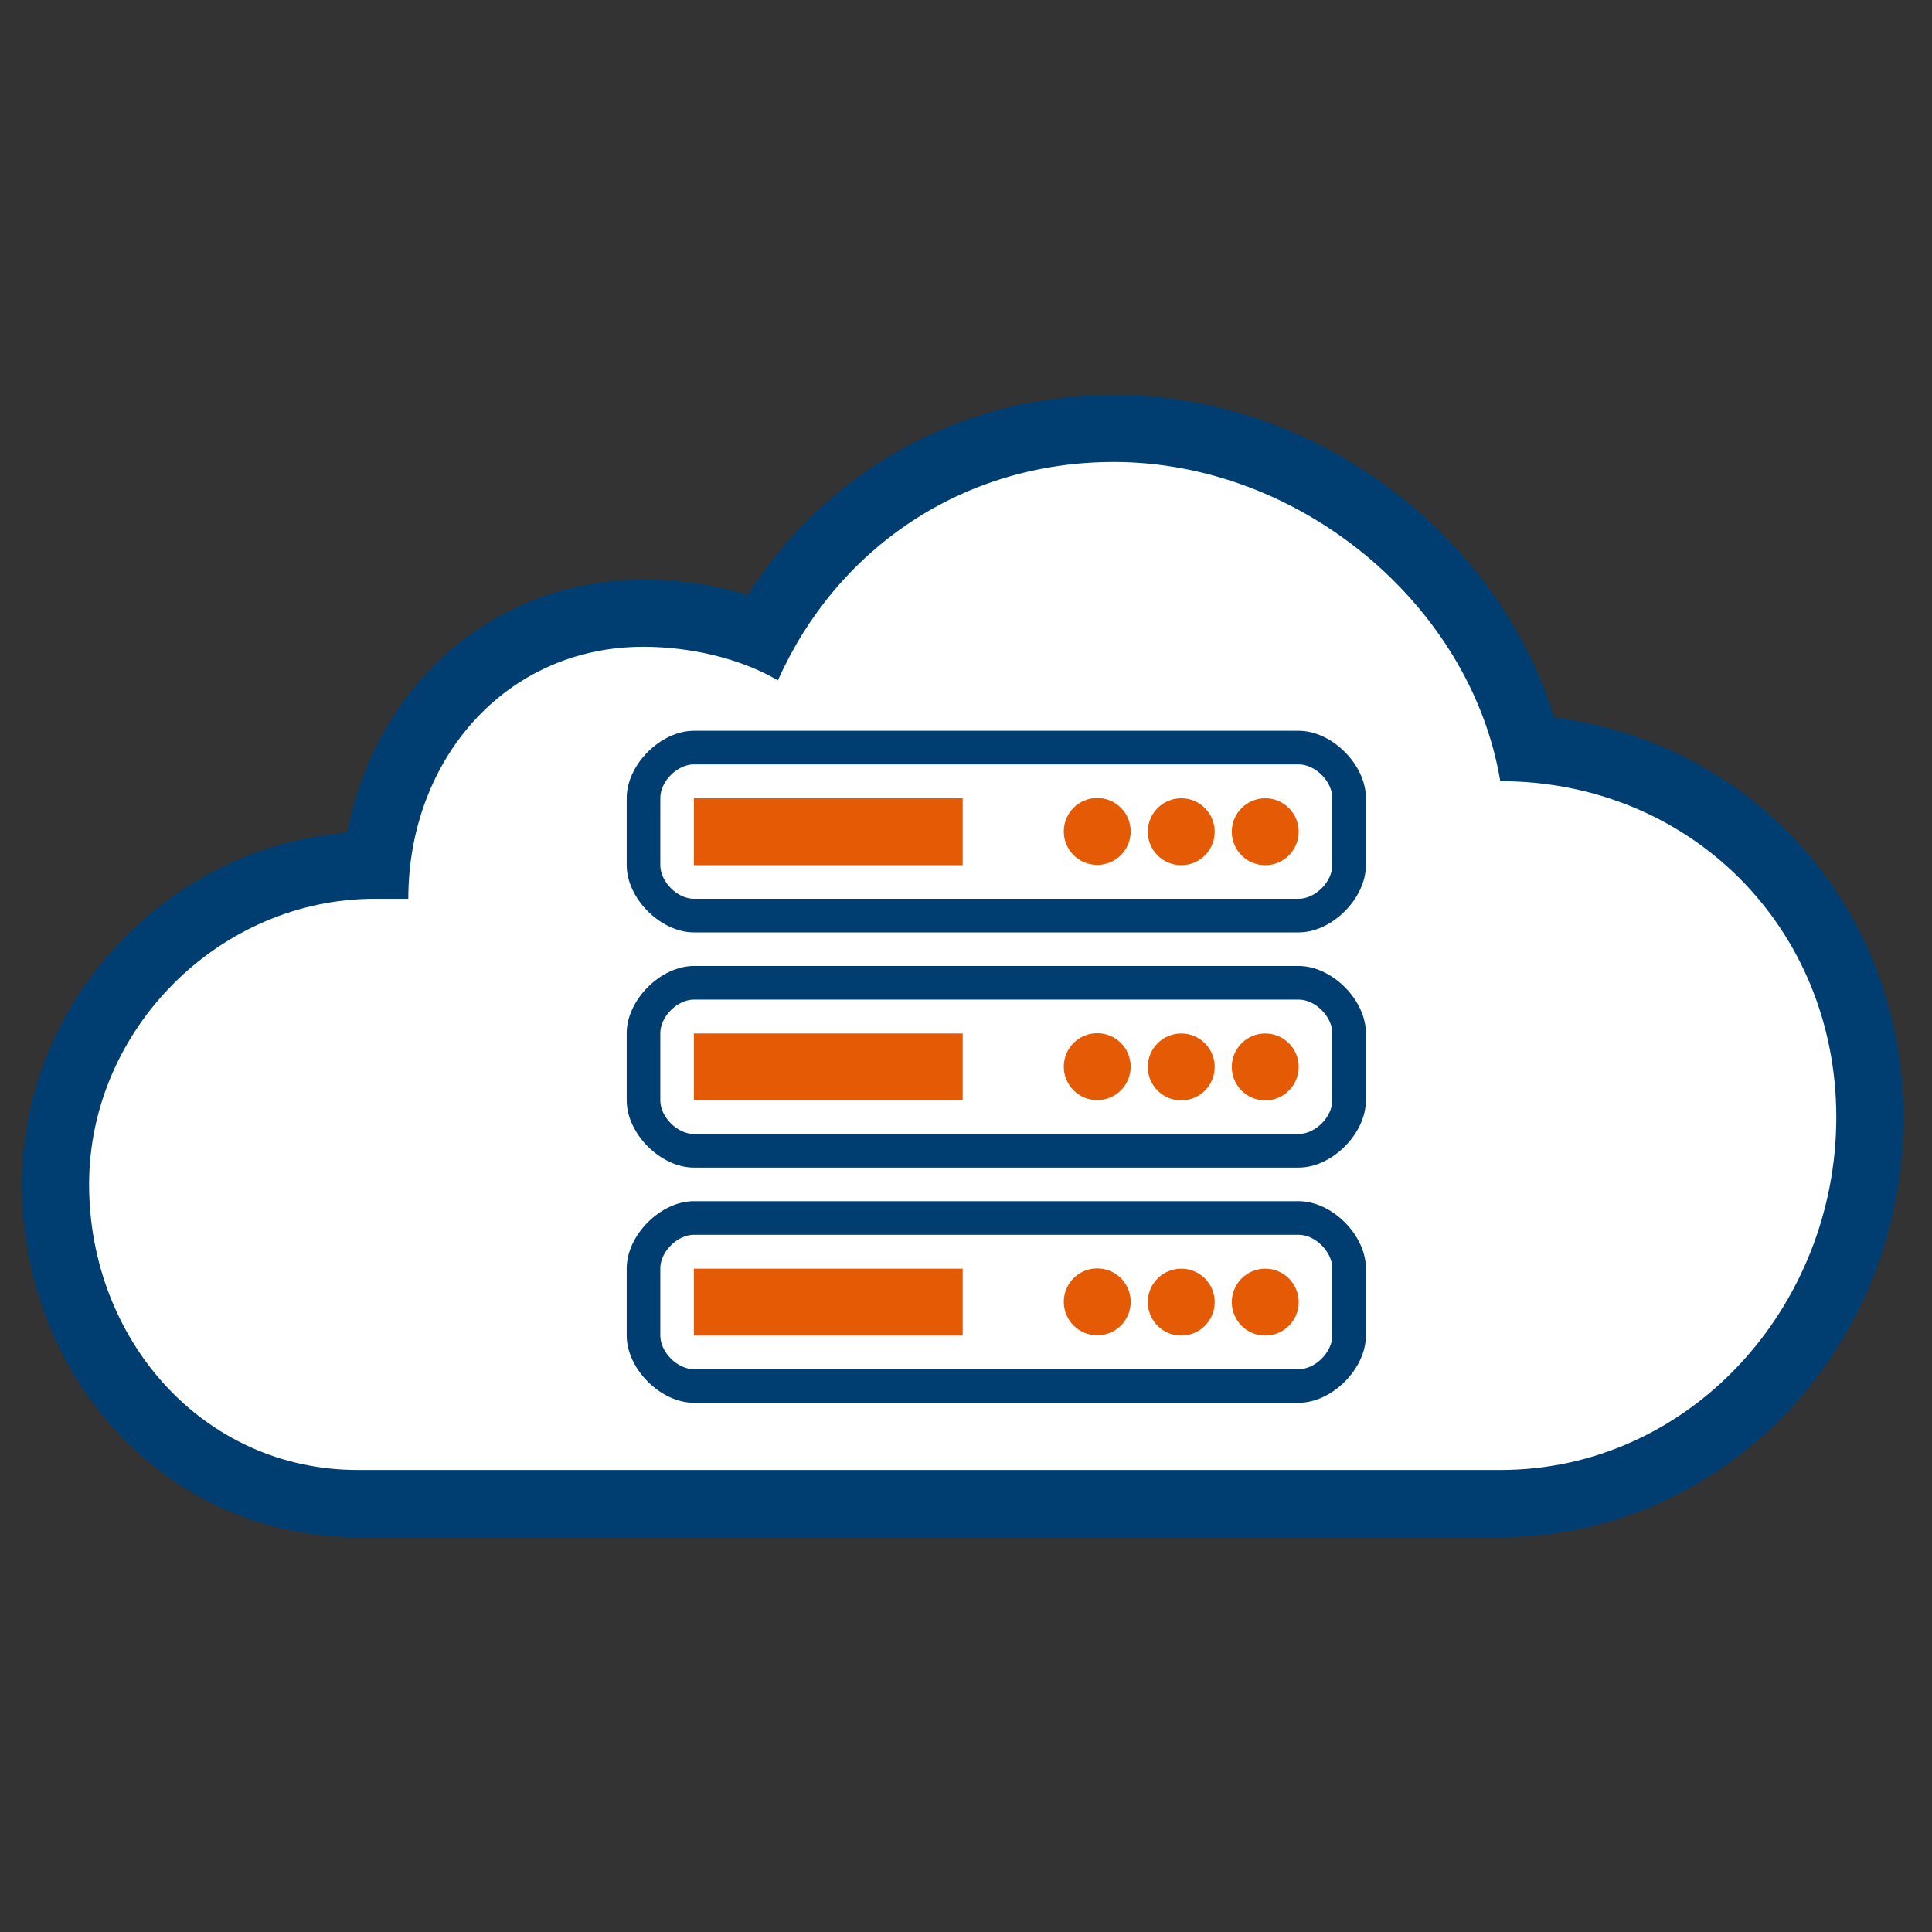 <?xml version="1.0" encoding="UTF-8"?>
<!-- Generator: Adobe Illustrator 22.0.1, SVG Export Plug-In . SVG Version: 6.00 Build 0)  -->
<svg version="1.1" id="Ebene_1" xmlns="http://www.w3.org/2000/svg" xmlns:xlink="http://www.w3.org/1999/xlink" x="0px" y="0px" width="230px" height="230px" viewBox="0 0 230 230" enable-background="new 0 0 230 230" xml:space="preserve">
<rect x="0" y="0" width="230" height="230" fill="#333333" stroke="none"/>
<g>
	<path fill="#FFFFFF" d="M42.607,178.998c-20.187,0-36-16.692-36-38c0-20.598,17.402-38,38-38l0.199,0   c1.75-17.359,14.836-30,31.801-30c4.962,0,9.934,0.951,14.184,2.669c8.408-15.318,24.082-24.669,41.816-24.669   c22.993,0,44.001,16.497,49.282,38.115c23.083,1.627,40.718,20.317,40.718,43.885c0,25.365-19.738,46-44,46H42.607z"/>
	<path fill="#003E71" d="M132.607,54.998c22.089,0,42.469,16.915,46,38c-0.07,0-0.07,0-0.046,0c0.012,0,0.029,0,0.046,0   c22.565,0,40,17.435,40,40s-17.435,42-40,42c-1.253,0-136,0-136,0c-18.462,0-32-15.538-32-34c0-18.462,15.538-34,34-34   c0.777,0,2.296,0.001,3.222,0.001c0.463,0,0.778,0,0.778-0.001c0-16.483,11.516-30,28-30c5.53,0,11.559,1.378,16,4   C99.555,65.422,114.45,54.998,132.607,54.998 M132.607,46.998c-18.065,0-34.159,8.955-43.593,23.814   c-3.908-1.178-8.168-1.814-12.407-1.814c-10.134,0-19.405,4.063-26.104,11.44c-4.687,5.162-7.828,11.621-9.165,18.688   c-9.853,0.78-19.095,5.075-26.311,12.291c-8.009,8.009-12.42,18.514-12.42,29.58c0,11.071,3.973,21.489,11.187,29.337   c7.506,8.166,17.739,12.663,28.813,12.663h136c26.467,0,48-22.43,48-50c0-24.741-17.812-44.554-41.595-47.595   C178.253,63.423,156.414,46.998,132.607,46.998L132.607,46.998z"/>
</g>
<g>
	<path fill="#003E71" d="M154.607,90.998c1.977,0,4,2.023,4,4v8c0,1.977-2.023,4-4,4h-72c-1.977,0-4-2.023-4-4v-8   c0-1.977,2.023-4,4-4H154.607L154.607,90.998z M154.607,86.998h-72c-3.963,0-8,4.037-8,8v8c0,3.963,4.037,8,8,8h72   c3.963,0,8-4.037,8-8v-8C162.607,91.035,158.57,86.998,154.607,86.998L154.607,86.998z"/>
	<g>
		<g>
			<rect x="82.607" y="95.031" fill="#E55A05" width="32" height="7.967"/>
		</g>
		<circle fill="#E55A05" cx="130.624" cy="98.982" r="3.983"/>
		<circle fill="#E55A05" cx="140.624" cy="99.015" r="3.983"/>
		<circle fill="#E55A05" cx="150.624" cy="99.015" r="3.983"/>
	</g>
</g>
<g>
	<path fill="#003E71" d="M154.607,118.998c1.977,0,4,2.023,4,4v8c0,1.977-2.023,4-4,4h-72c-1.977,0-4-2.023-4-4v-8   c0-1.977,2.023-4,4-4H154.607L154.607,118.998z M154.607,114.998h-72c-3.963,0-8,4.037-8,8v8c0,3.963,4.037,8,8,8h72   c3.963,0,8-4.037,8-8v-8C162.607,119.035,158.57,114.998,154.607,114.998L154.607,114.998z"/>
	<g>
		<g>
			<rect x="82.607" y="123.031" fill="#E55A05" width="32" height="7.967"/>
		</g>
		<circle fill="#E55A05" cx="130.624" cy="126.982" r="3.983"/>
		<circle fill="#E55A05" cx="140.624" cy="127.015" r="3.983"/>
		<circle fill="#E55A05" cx="150.624" cy="127.015" r="3.983"/>
	</g>
</g>
<g>
	<path fill="#003E71" d="M154.607,146.998c1.977,0,4,2.023,4,4v8c0,1.977-2.023,4-4,4h-72c-1.977,0-4-2.023-4-4v-8   c0-1.977,2.023-4,4-4H154.607L154.607,146.998z M154.607,142.998h-72c-3.963,0-8,4.037-8,8v8c0,3.963,4.037,8,8,8h72   c3.963,0,8-4.037,8-8v-8C162.607,147.035,158.57,142.998,154.607,142.998L154.607,142.998z"/>
	<g>
		<g>
			<rect x="82.607" y="151.031" fill="#E55A05" width="32" height="7.967"/>
		</g>
		<circle fill="#E55A05" cx="130.624" cy="154.982" r="3.983"/>
		<circle fill="#E55A05" cx="140.624" cy="155.015" r="3.983"/>
		<circle fill="#E55A05" cx="150.624" cy="155.015" r="3.983"/>
	</g>
</g>
</svg>